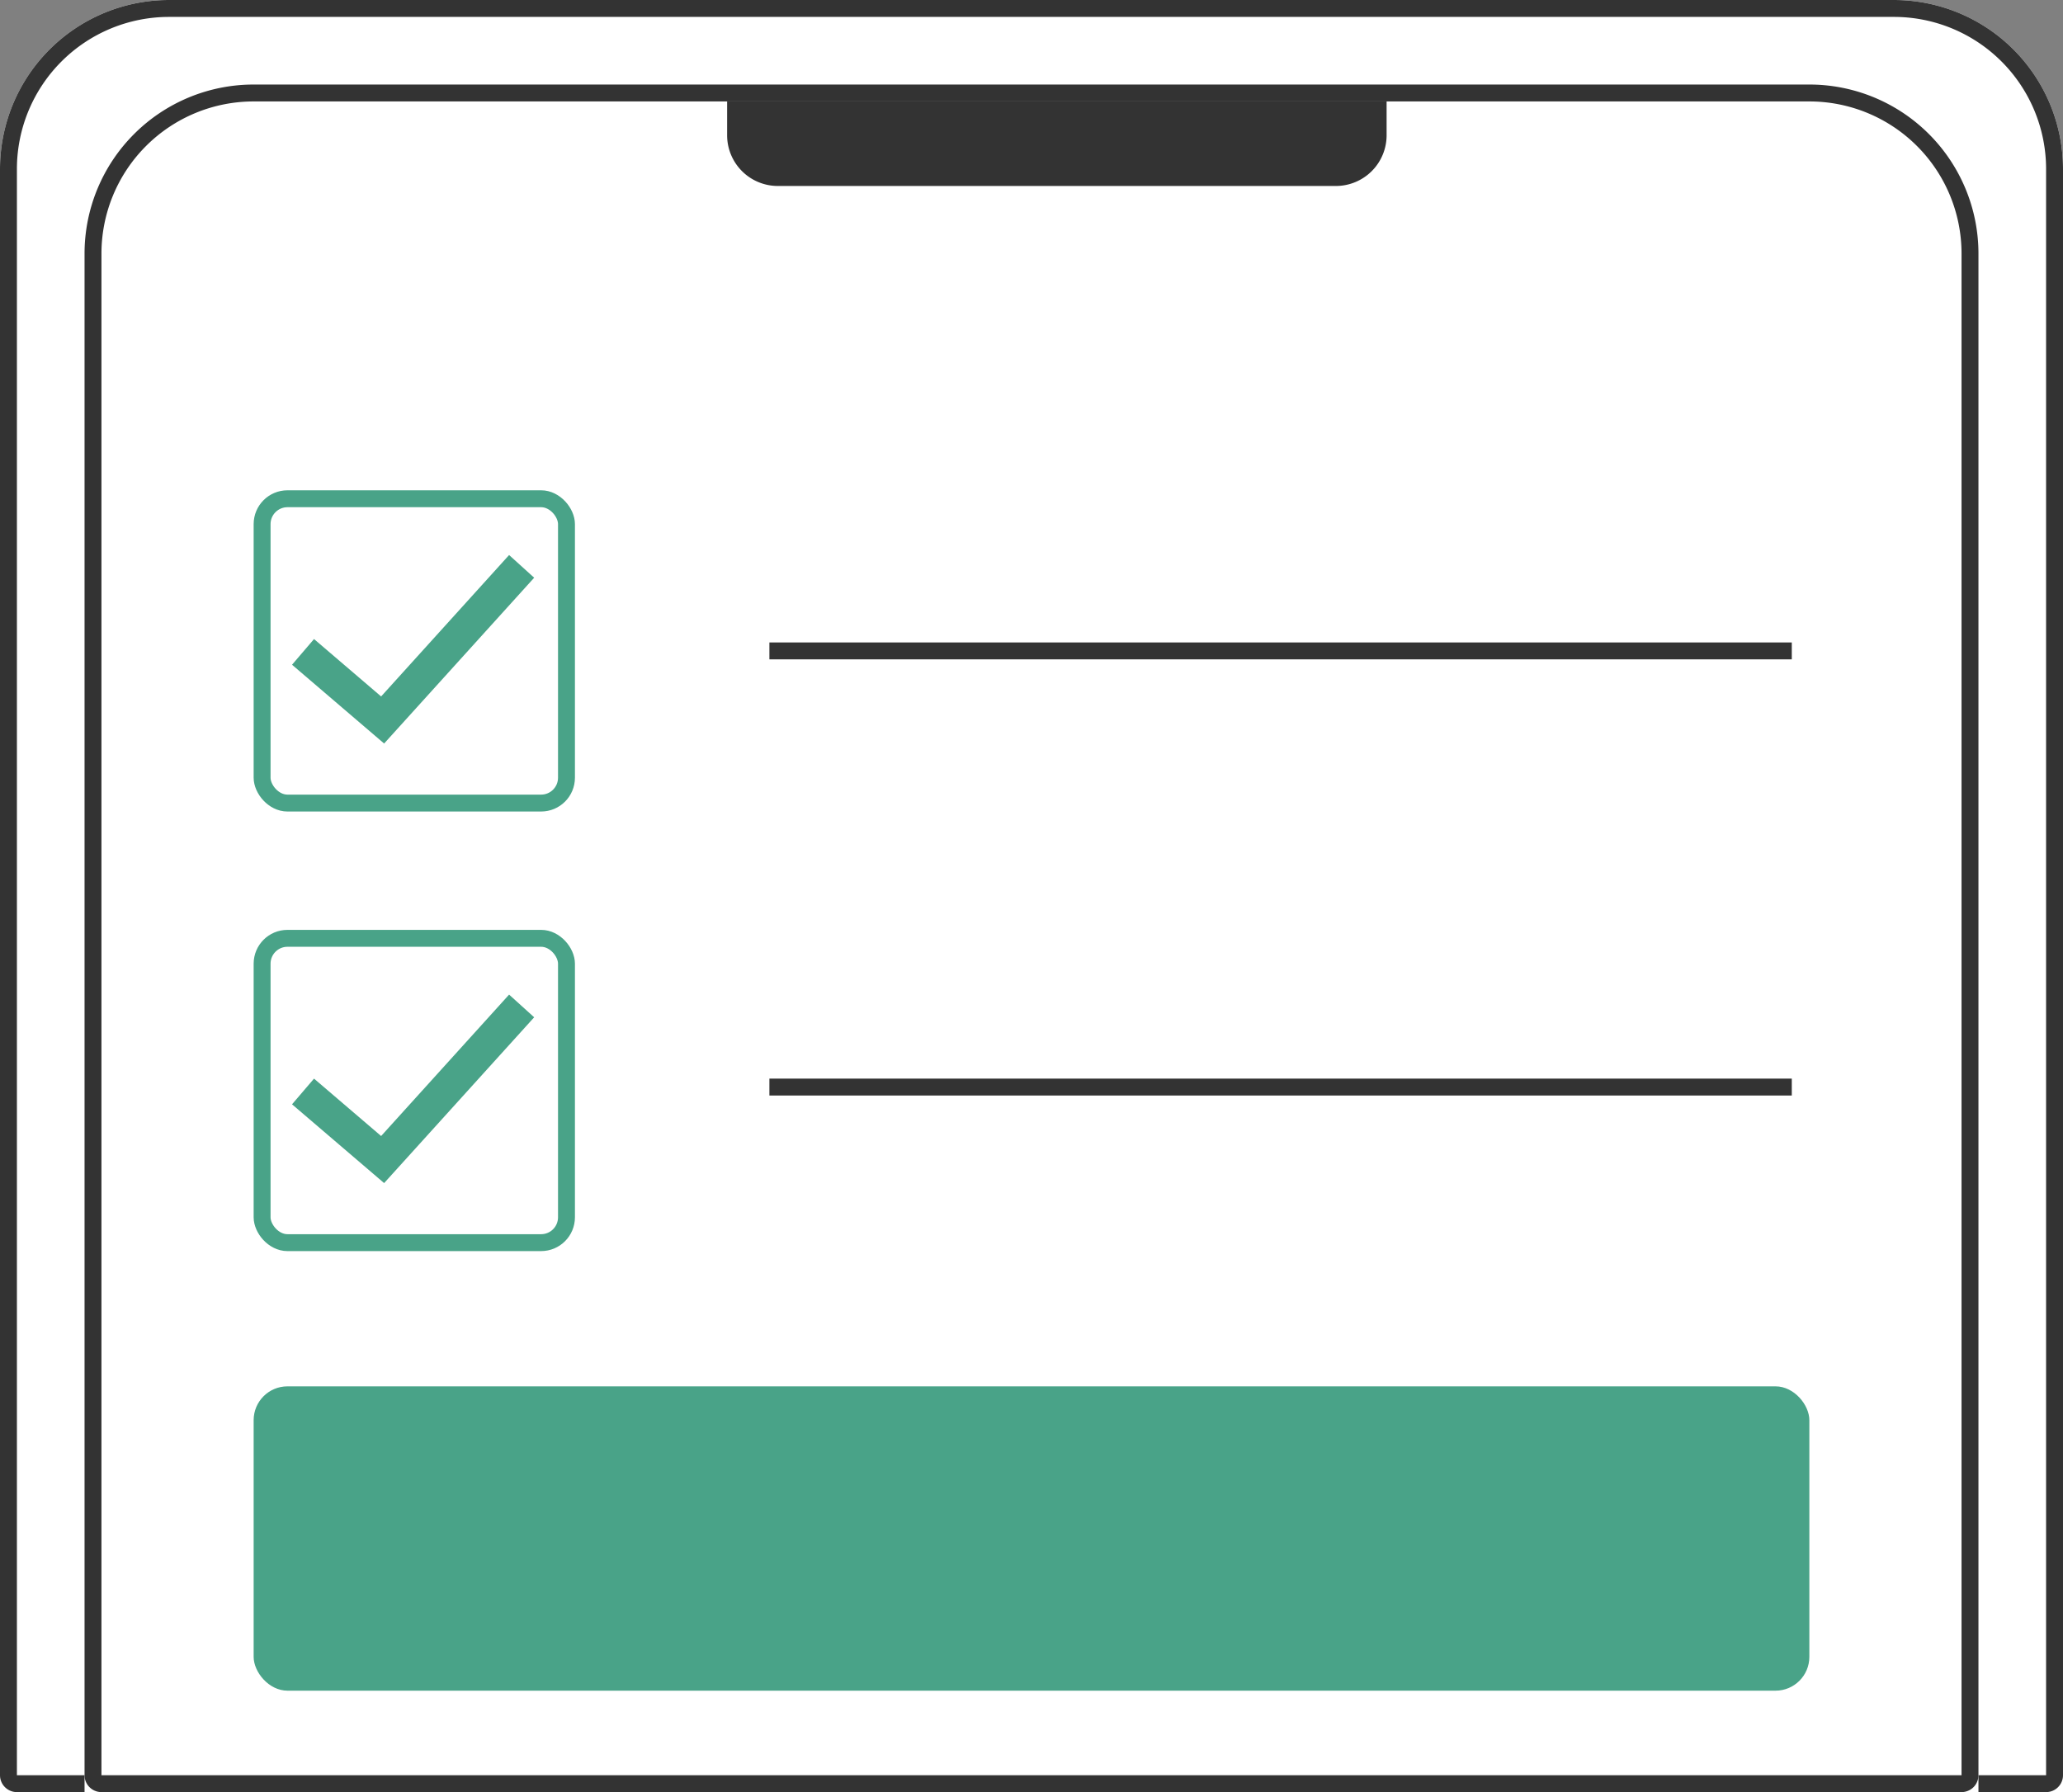 <svg xmlns="http://www.w3.org/2000/svg" width="122" height="106" viewBox="0 0 122 106"><rect x="0" y="0" width="122" height="106" fill="#808080" stroke="none"/><g transform="translate(-157 -4966)"><g transform="translate(157 4966)" fill="#fff" stroke="#333" stroke-width="1"><path d="M10,0H112a10,10,0,0,1,10,10v96a0,0,0,0,1,0,0H0a0,0,0,0,1,0,0V10A10,10,0,0,1,10,0Z" stroke="none"/><path d="M10,.5H112a9.5,9.5,0,0,1,9.5,9.5v95a.5.5,0,0,1-.5.5H1a.5.5,0,0,1-.5-.5V10A9.5,9.5,0,0,1,10,.5Z" fill="none"/></g><g transform="translate(162 4971)" fill="#fff" stroke="#333" stroke-width="1"><path d="M10,0h92a10,10,0,0,1,10,10v91a0,0,0,0,1,0,0H0a0,0,0,0,1,0,0V10A10,10,0,0,1,10,0Z" stroke="none"/><path d="M10,.5h92a9.5,9.5,0,0,1,9.5,9.5v90a.5.5,0,0,1-.5.5H1a.5.5,0,0,1-.5-.5V10A9.5,9.5,0,0,1,10,.5Z" fill="none"/></g><path d="M0,0H39a0,0,0,0,1,0,0V2a3,3,0,0,1-3,3H3A3,3,0,0,1,0,2V0A0,0,0,0,1,0,0Z" transform="translate(200 4972)" fill="#333"/><g transform="translate(172 4995)" fill="#fff" stroke="#49a388" stroke-width="1"><rect width="19" height="19" rx="2" stroke="none"/><rect x="0.5" y="0.5" width="18" height="18" rx="1.5" fill="none"/></g><g transform="translate(172 5021)" fill="#fff" stroke="#49a388" stroke-width="1"><rect width="19" height="19" rx="2" stroke="none"/><rect x="0.5" y="0.5" width="18" height="18" rx="1.5" fill="none"/></g><path d="M6268.818,4968.034l4.181,4.571,9.267-8.016" transform="translate(-6652.622 837.532) rotate(-7)" fill="none" stroke="#49a388" stroke-width="2"/><path d="M6268.818,4968.034l4.181,4.571,9.267-8.016" transform="translate(-6652.622 863.532) rotate(-7)" fill="none" stroke="#49a388" stroke-width="2"/><line x2="60.461" transform="translate(202.5 5004.5)" fill="none" stroke="#333" stroke-width="1"/><line x2="60.461" transform="translate(202.5 5030.298)" fill="none" stroke="#333" stroke-width="1"/><rect width="92" height="18" rx="2" transform="translate(172 5048)" fill="#49a388"/></g></svg>